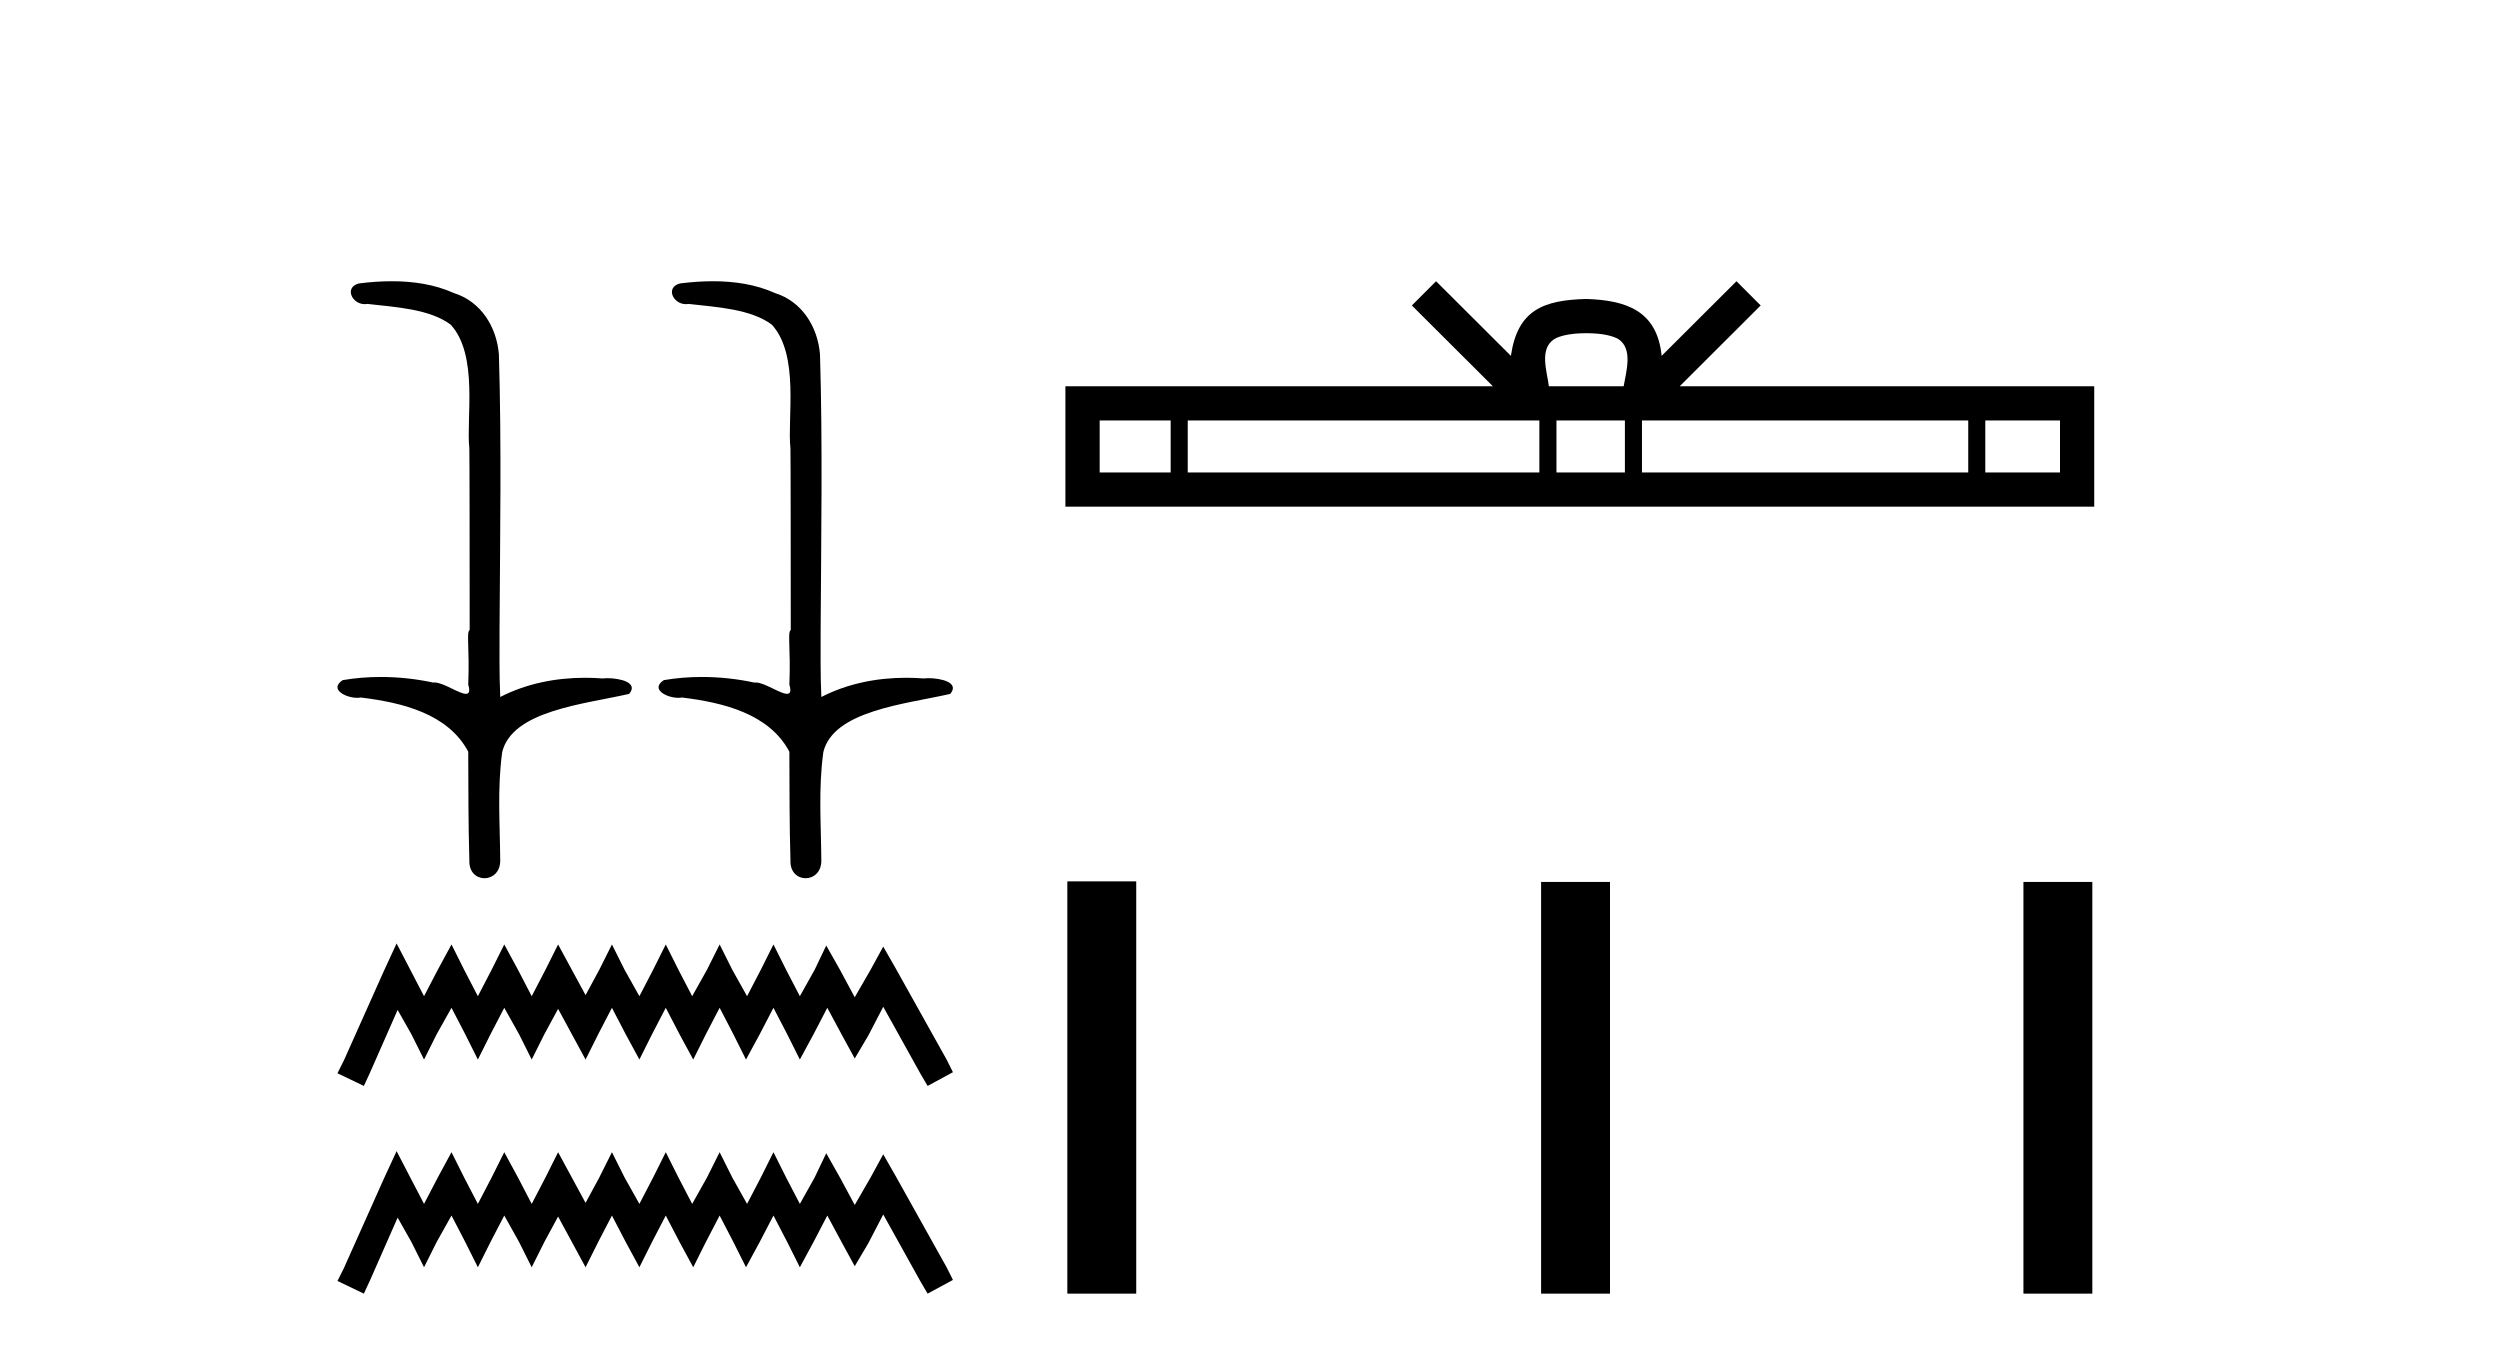 <?xml version='1.0' encoding='UTF-8' standalone='yes'?><svg xmlns='http://www.w3.org/2000/svg' xmlns:xlink='http://www.w3.org/1999/xlink' width='75.0' height='41.0' ><path d='M 11.757 8.437 C 11.424 8.437 11.091 8.462 10.768 8.503 C 10.323 8.615 10.551 9.125 10.946 9.125 C 10.973 9.125 11 9.123 11.028 9.118 C 11.863 9.214 12.891 9.267 13.521 9.74 C 14.358 10.652 13.982 12.547 14.08 13.447 C 14.087 13.495 14.09 17.081 14.09 18.899 C 13.985 18.971 14.092 19.437 14.047 20.539 C 14.109 20.744 14.07 20.815 13.977 20.815 C 13.772 20.815 13.301 20.474 13.035 20.474 C 13.022 20.474 13.008 20.475 12.995 20.477 C 12.486 20.367 11.952 20.309 11.423 20.309 C 11.036 20.309 10.651 20.34 10.281 20.404 C 9.862 20.68 10.376 20.935 10.716 20.935 C 10.754 20.935 10.789 20.932 10.821 20.925 C 12.066 21.075 13.444 21.413 14.047 22.55 C 14.054 23.814 14.047 24.649 14.081 25.811 C 14.066 26.169 14.299 26.347 14.535 26.347 C 14.768 26.347 15.005 26.171 15.007 25.823 C 14.998 24.678 14.916 23.673 15.066 22.562 C 15.369 21.316 17.531 21.125 18.874 20.817 C 19.167 20.473 18.591 20.345 18.219 20.345 C 18.164 20.345 18.113 20.348 18.07 20.353 C 17.898 20.34 17.724 20.333 17.551 20.333 C 16.673 20.333 15.789 20.507 15.007 20.91 C 14.975 20.159 14.988 19.571 14.986 18.899 C 15.002 16.062 15.048 13.316 14.967 10.633 C 14.901 9.803 14.423 9.042 13.619 8.793 C 13.041 8.531 12.398 8.437 11.757 8.437 ZM 21.39 8.437 C 21.057 8.437 20.724 8.462 20.401 8.503 C 19.956 8.615 20.185 9.125 20.58 9.125 C 20.606 9.125 20.633 9.123 20.661 9.118 C 21.496 9.214 22.524 9.267 23.155 9.74 C 23.991 10.652 23.615 12.547 23.713 13.447 C 23.72 13.495 23.723 17.081 23.723 18.899 C 23.618 18.971 23.726 19.437 23.681 20.539 C 23.742 20.744 23.704 20.815 23.61 20.815 C 23.405 20.815 22.934 20.474 22.669 20.474 C 22.655 20.474 22.641 20.475 22.629 20.477 C 22.119 20.367 21.585 20.309 21.056 20.309 C 20.669 20.309 20.284 20.34 19.914 20.404 C 19.495 20.68 20.009 20.935 20.349 20.935 C 20.387 20.935 20.422 20.932 20.454 20.925 C 21.699 21.075 23.077 21.413 23.681 22.55 C 23.688 23.814 23.68 24.649 23.714 25.811 C 23.7 26.169 23.932 26.347 24.168 26.347 C 24.402 26.347 24.639 26.171 24.64 25.823 C 24.631 24.678 24.549 23.673 24.7 22.562 C 25.003 21.316 27.165 21.125 28.507 20.817 C 28.8 20.473 28.224 20.345 27.852 20.345 C 27.797 20.345 27.746 20.348 27.703 20.353 C 27.531 20.34 27.358 20.333 27.184 20.333 C 26.306 20.333 25.422 20.507 24.64 20.91 C 24.608 20.159 24.621 19.571 24.619 18.899 C 24.635 16.062 24.681 13.316 24.6 10.633 C 24.534 9.803 24.056 9.042 23.252 8.793 C 22.675 8.531 22.031 8.437 21.39 8.437 Z' style='fill:#000000;stroke:none' /><path d='M 11.898 28.303 L 11.518 29.126 L 10.314 31.818 L 10.124 32.198 L 10.916 32.578 L 11.106 32.166 L 11.929 30.298 L 12.341 31.026 L 12.721 31.786 L 13.101 31.026 L 13.545 30.234 L 13.956 31.026 L 14.336 31.786 L 14.716 31.026 L 15.128 30.234 L 15.571 31.026 L 15.951 31.786 L 16.331 31.026 L 16.743 30.266 L 17.155 31.026 L 17.567 31.786 L 17.947 31.026 L 18.358 30.234 L 18.77 31.026 L 19.182 31.786 L 19.562 31.026 L 19.973 30.234 L 20.385 31.026 L 20.797 31.786 L 21.177 31.026 L 21.589 30.234 L 22 31.026 L 22.38 31.786 L 22.792 31.026 L 23.204 30.234 L 23.615 31.026 L 23.996 31.786 L 24.407 31.026 L 24.819 30.234 L 25.262 31.058 L 25.642 31.755 L 26.054 31.058 L 26.497 30.203 L 27.606 32.198 L 27.828 32.578 L 28.588 32.166 L 28.398 31.786 L 26.877 29.063 L 26.497 28.398 L 26.117 29.094 L 25.642 29.918 L 25.199 29.094 L 24.787 28.366 L 24.439 29.094 L 23.996 29.886 L 23.584 29.094 L 23.204 28.334 L 22.824 29.094 L 22.412 29.886 L 21.969 29.094 L 21.589 28.334 L 21.209 29.094 L 20.765 29.886 L 20.354 29.094 L 19.973 28.334 L 19.593 29.094 L 19.182 29.886 L 18.738 29.094 L 18.358 28.334 L 17.978 29.094 L 17.567 29.854 L 17.155 29.094 L 16.743 28.334 L 16.363 29.094 L 15.951 29.886 L 15.54 29.094 L 15.128 28.334 L 14.748 29.094 L 14.336 29.886 L 13.925 29.094 L 13.545 28.334 L 13.133 29.094 L 12.721 29.886 L 12.309 29.094 L 11.898 28.303 Z' style='fill:#000000;stroke:none' /><path d='M 11.898 34.534 L 11.518 35.357 L 10.314 38.049 L 10.124 38.429 L 10.916 38.809 L 11.106 38.398 L 11.929 36.529 L 12.341 37.258 L 12.721 38.018 L 13.101 37.258 L 13.545 36.466 L 13.956 37.258 L 14.336 38.018 L 14.716 37.258 L 15.128 36.466 L 15.571 37.258 L 15.951 38.018 L 16.331 37.258 L 16.743 36.497 L 17.155 37.258 L 17.567 38.018 L 17.947 37.258 L 18.358 36.466 L 18.77 37.258 L 19.182 38.018 L 19.562 37.258 L 19.973 36.466 L 20.385 37.258 L 20.797 38.018 L 21.177 37.258 L 21.589 36.466 L 22 37.258 L 22.38 38.018 L 22.792 37.258 L 23.204 36.466 L 23.615 37.258 L 23.996 38.018 L 24.407 37.258 L 24.819 36.466 L 25.262 37.289 L 25.642 37.986 L 26.054 37.289 L 26.497 36.434 L 27.606 38.429 L 27.828 38.809 L 28.588 38.398 L 28.398 38.018 L 26.877 35.294 L 26.497 34.629 L 26.117 35.326 L 25.642 36.149 L 25.199 35.326 L 24.787 34.597 L 24.439 35.326 L 23.996 36.117 L 23.584 35.326 L 23.204 34.566 L 22.824 35.326 L 22.412 36.117 L 21.969 35.326 L 21.589 34.566 L 21.209 35.326 L 20.765 36.117 L 20.354 35.326 L 19.973 34.566 L 19.593 35.326 L 19.182 36.117 L 18.738 35.326 L 18.358 34.566 L 17.978 35.326 L 17.567 36.086 L 17.155 35.326 L 16.743 34.566 L 16.363 35.326 L 15.951 36.117 L 15.54 35.326 L 15.128 34.566 L 14.748 35.326 L 14.336 36.117 L 13.925 35.326 L 13.545 34.566 L 13.133 35.326 L 12.721 36.117 L 12.309 35.326 L 11.898 34.534 Z' style='fill:#000000;stroke:none' /><path d='M 47.588 9.996 C 48.088 9.996 48.39 10.081 48.546 10.17 C 49 10.46 48.783 11.153 48.71 11.587 L 46.466 11.587 C 46.412 11.144 46.167 10.467 46.631 10.17 C 46.787 10.081 47.088 9.996 47.588 9.996 ZM 35.12 12.614 L 35.12 14.174 L 32.99 14.174 L 32.99 12.614 ZM 46.181 12.614 L 46.181 14.174 L 35.632 14.174 L 35.632 12.614 ZM 48.747 12.614 L 48.747 14.174 L 46.694 14.174 L 46.694 12.614 ZM 59.047 12.614 L 59.047 14.174 L 49.259 14.174 L 49.259 12.614 ZM 61.8 12.614 L 61.8 14.174 L 59.559 14.174 L 59.559 12.614 ZM 43.082 8.437 L 42.356 9.164 L 44.785 11.587 L 31.962 11.587 L 31.962 15.201 L 62.827 15.201 L 62.827 11.587 L 50.392 11.587 L 52.82 9.164 L 52.094 8.437 L 49.849 10.676 C 49.714 9.319 48.784 9.007 47.588 8.969 C 46.31 9.003 45.526 9.292 45.327 10.676 L 43.082 8.437 Z' style='fill:#000000;stroke:none' /><path d='M 32.02 26.441 L 32.02 38.809 L 34.087 38.809 L 34.087 26.441 ZM 46.233 26.458 L 46.233 38.809 L 48.3 38.809 L 48.3 26.458 ZM 60.703 26.458 L 60.703 38.809 L 62.77 38.809 L 62.77 26.458 Z' style='fill:#000000;stroke:none' /></svg>